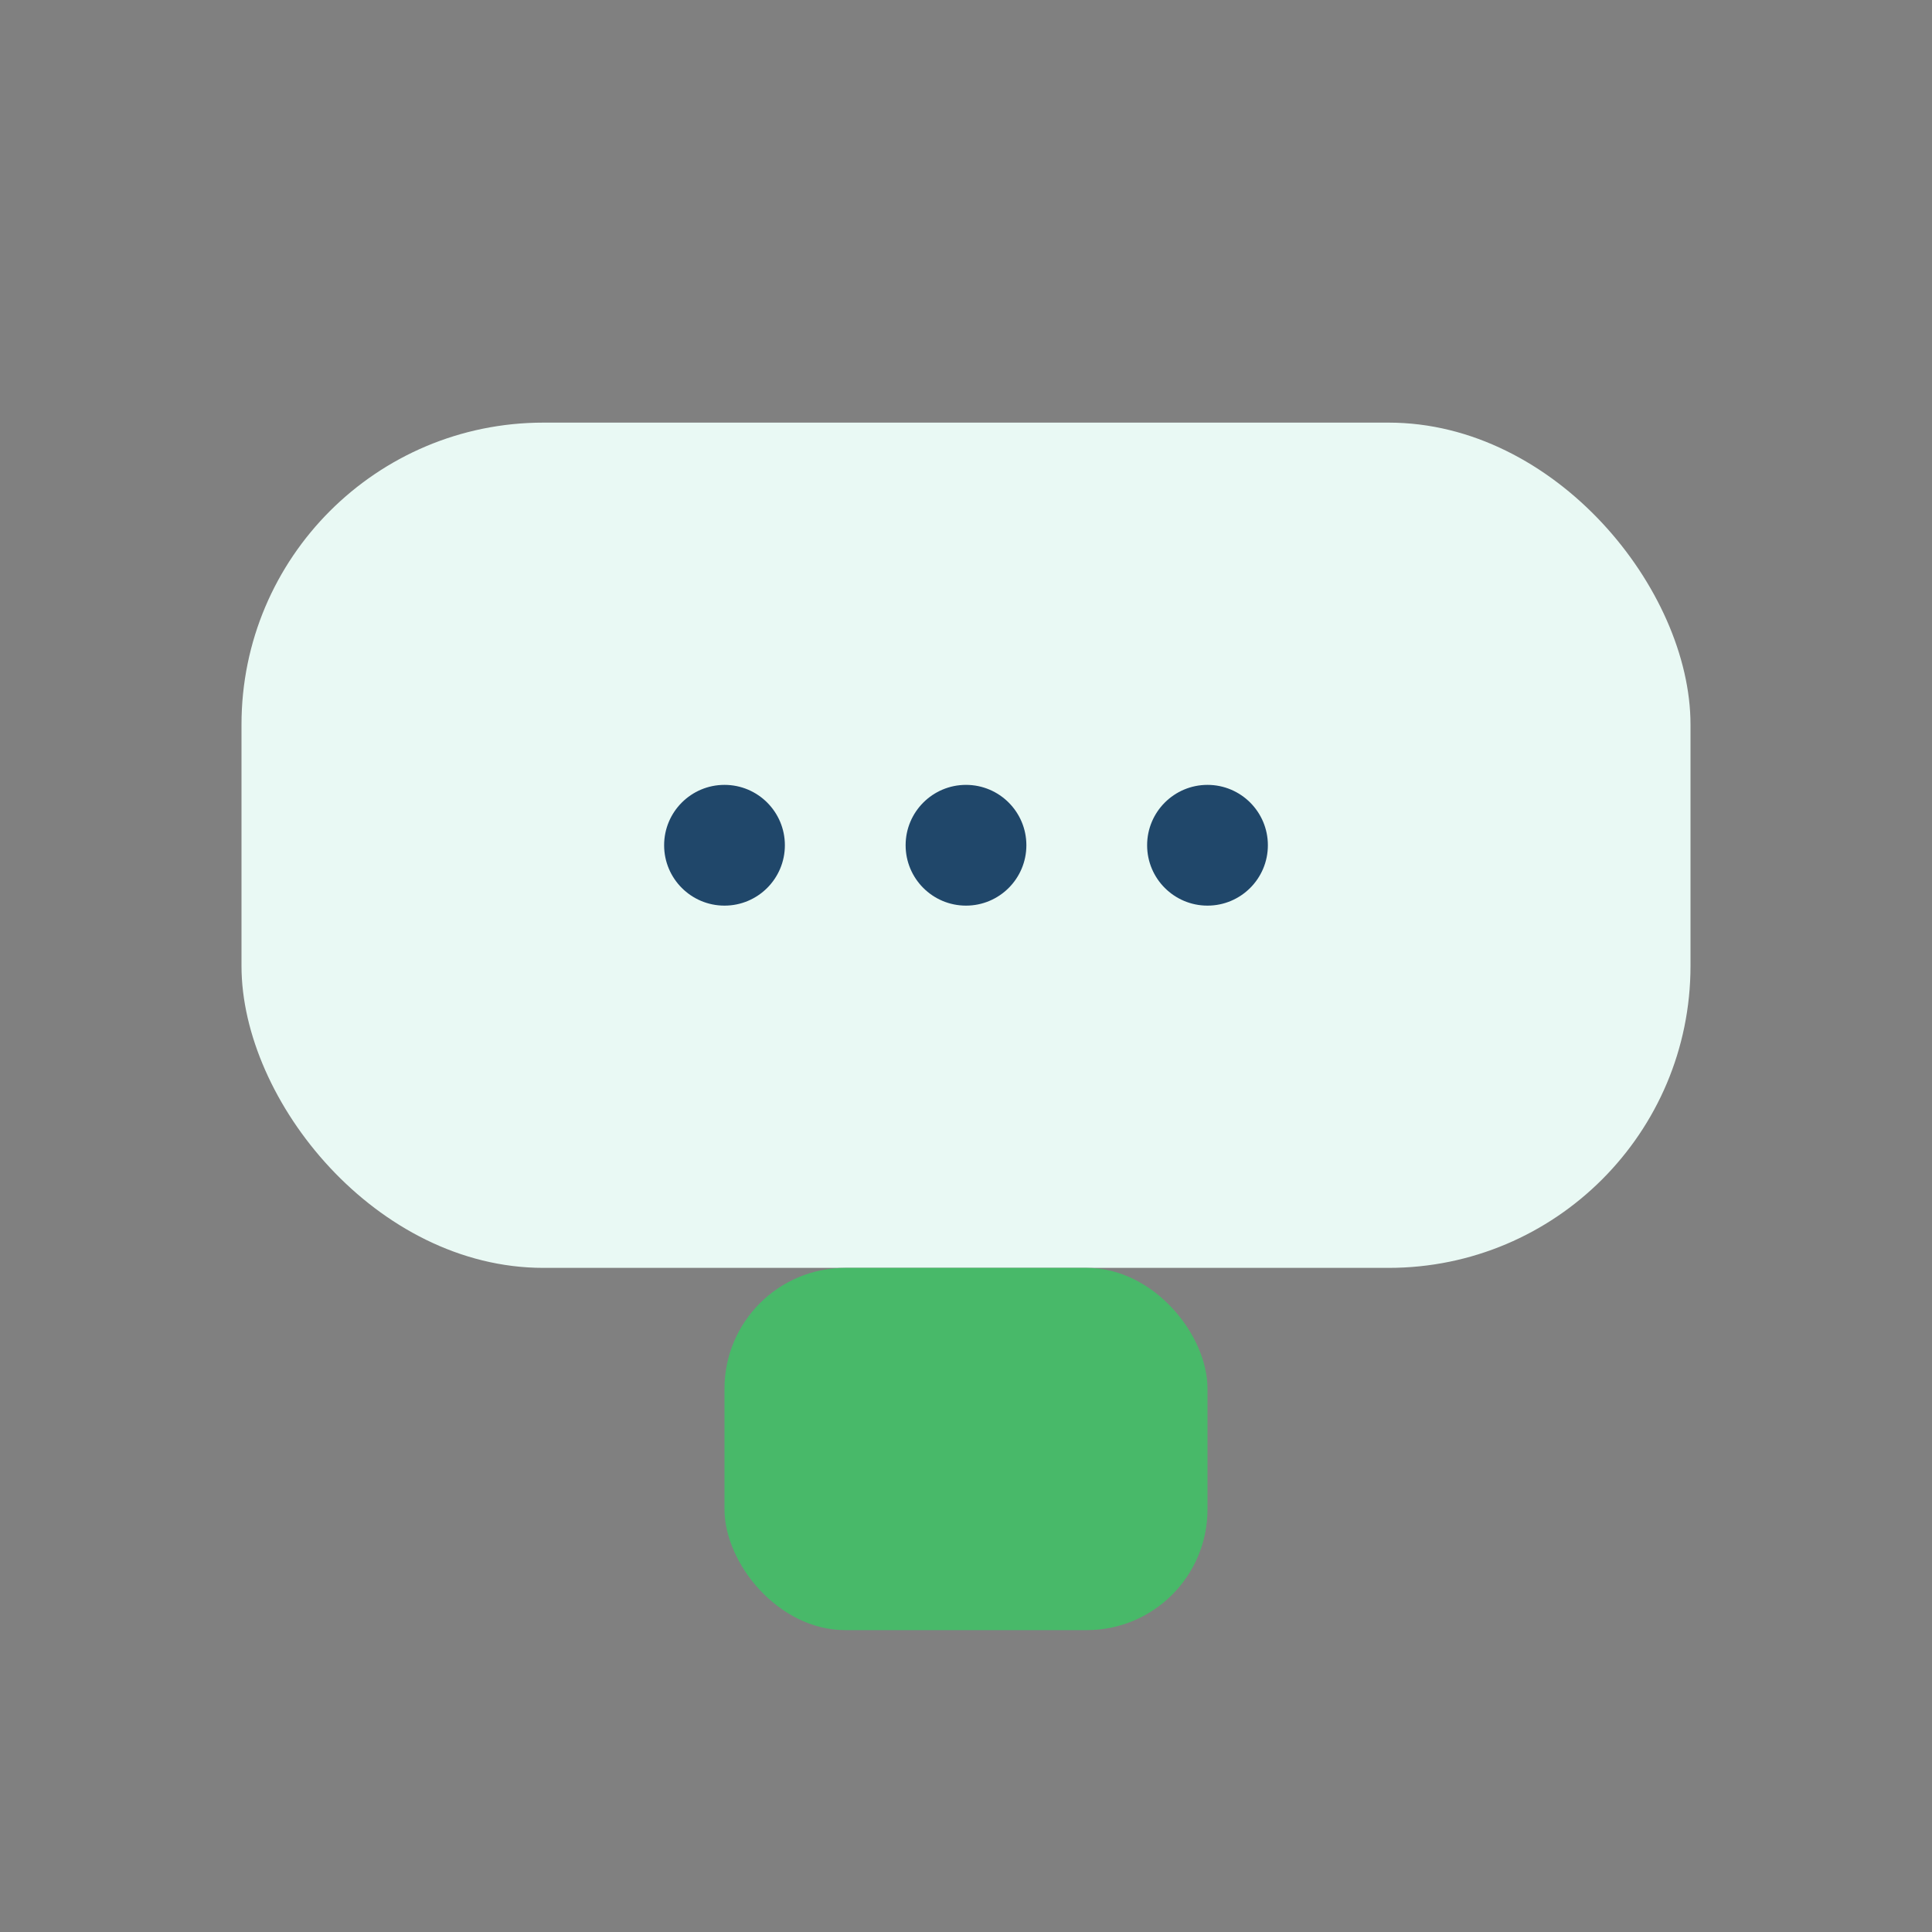<?xml version="1.0" encoding="UTF-8"?>
<svg xmlns="http://www.w3.org/2000/svg" width="32" height="32" viewBox="0 0 32 32"><rect x="0" y="0" width="32" height="32" fill="#808080" stroke="none"/><rect x="4" y="7" width="24" height="14" rx="5" fill="#E9F9F4"/><rect x="12" y="21" width="8" height="6" rx="2" fill="#48B969"/><circle cx="12" cy="14" r="1" fill="#20476A"/><circle cx="16" cy="14" r="1" fill="#20476A"/><circle cx="20" cy="14" r="1" fill="#20476A"/></svg>